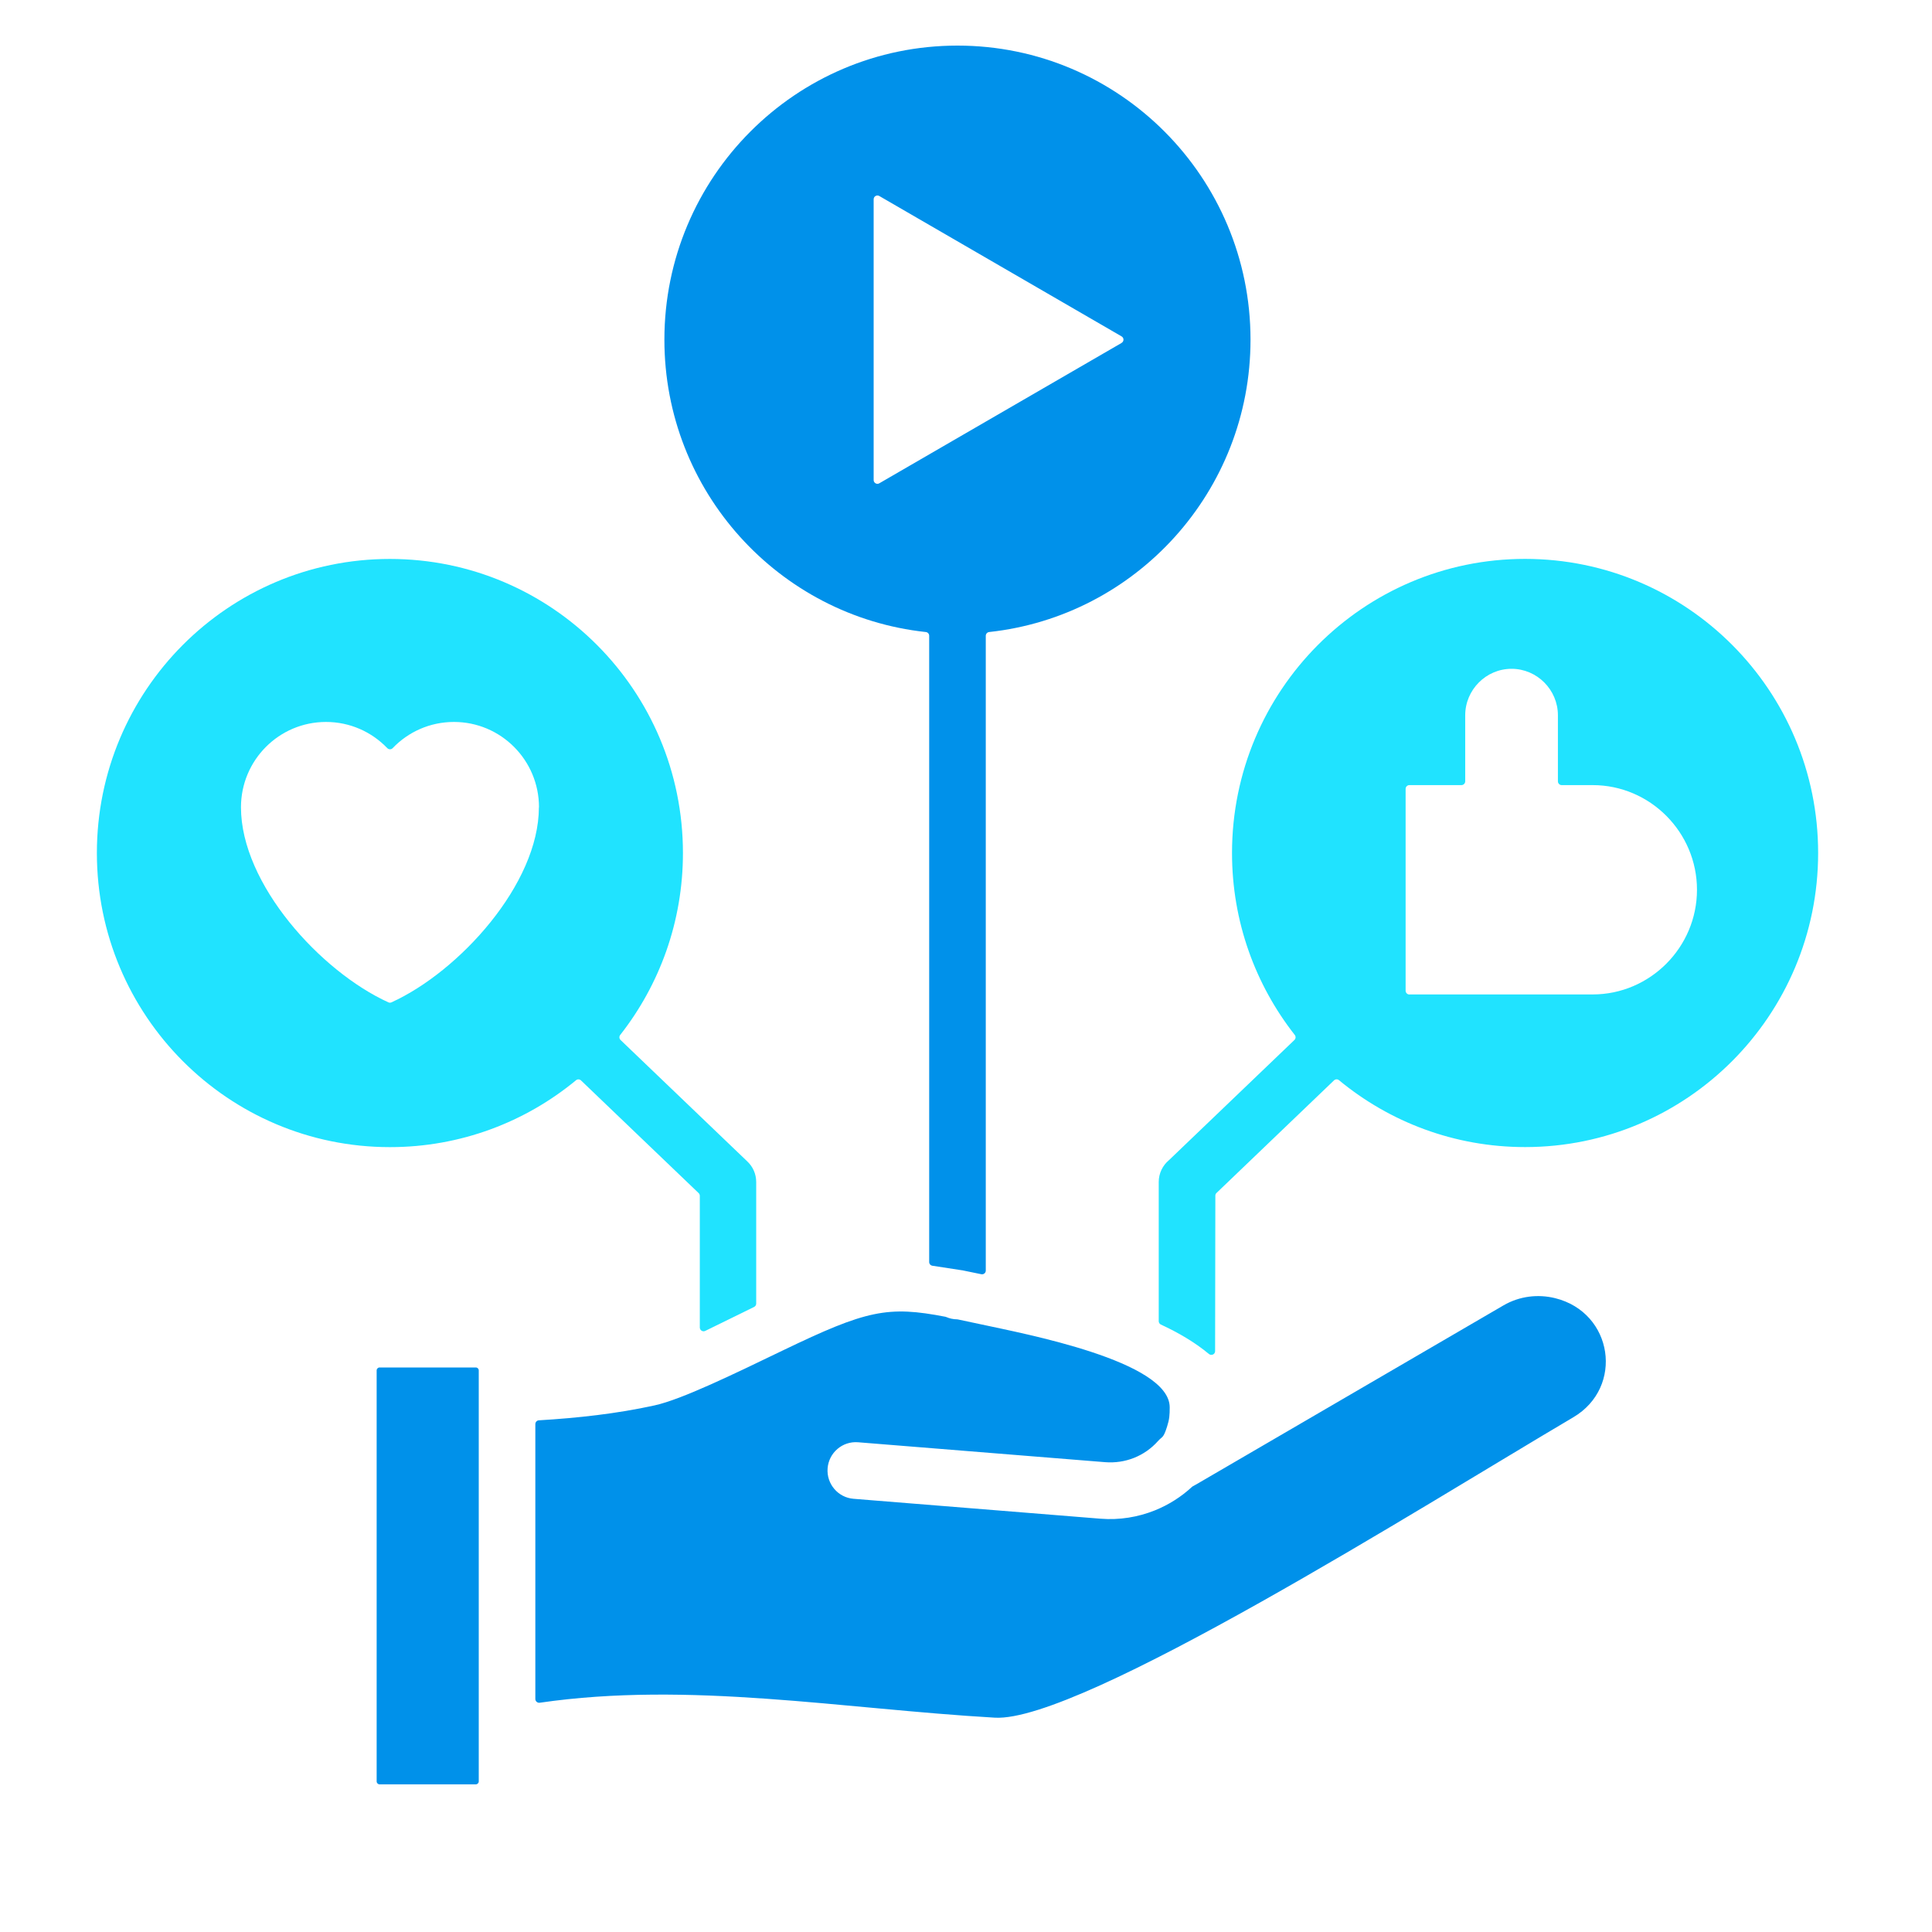 <svg width="110" height="110" viewBox="0 0 110 110" fill="none" xmlns="http://www.w3.org/2000/svg">
<g clip-path="url(#clip0_2038_2158)">
<path fill-rule="evenodd" clip-rule="evenodd" d="M53.839 74.973C50.551 74.335 49.341 74.59 44.57 76.889C41.772 78.237 38.825 79.675 37.272 80.017C35.123 80.49 32.894 80.735 30.682 80.867C30.569 80.873 30.48 80.967 30.48 81.083V96.732C30.48 96.796 30.505 96.853 30.556 96.896C30.607 96.939 30.663 96.955 30.727 96.947C39.248 95.706 47.944 97.294 56.639 97.797C61.521 98.08 81.025 85.739 89.576 80.695C92.478 78.983 91.848 74.73 88.541 73.912C87.573 73.673 86.516 73.791 85.601 74.324L68.079 84.533C68.079 84.533 68.079 84.533 68.076 84.533C68.025 84.563 67.974 84.592 67.923 84.617C67.902 84.627 67.886 84.638 67.87 84.654C67.258 85.222 66.537 85.68 65.748 85.997C64.79 86.38 63.739 86.555 62.658 86.469L48.598 85.335C47.713 85.265 47.051 84.487 47.12 83.599C47.19 82.711 47.965 82.046 48.85 82.116L62.91 83.249C64.072 83.344 65.171 82.899 65.928 82.052C66.18 81.766 66.231 81.912 66.448 81.225C66.585 80.797 66.598 80.558 66.598 80.127C66.598 77.487 58.286 75.933 55.907 75.414L54.537 75.123C54.523 75.121 54.51 75.118 54.494 75.118C54.276 75.115 54.07 75.07 53.882 74.989C53.866 74.983 53.855 74.978 53.839 74.975V74.973Z" fill="#0091EA"/>
<path fill-rule="evenodd" clip-rule="evenodd" d="M5.516 48.569C5.516 57.817 12.985 65.313 22.201 65.313C26.224 65.313 29.915 63.884 32.796 61.505C32.879 61.435 33.002 61.44 33.08 61.515L39.777 67.929C39.82 67.972 39.844 68.024 39.844 68.086V75.582C39.844 75.657 39.882 75.724 39.946 75.765C40.011 75.805 40.086 75.811 40.155 75.775L42.934 74.413C43.009 74.376 43.055 74.303 43.055 74.22V67.3C43.055 66.839 42.864 66.427 42.556 66.134L35.333 59.214C35.252 59.136 35.245 59.012 35.312 58.926C37.548 56.076 38.884 52.48 38.884 48.569C38.884 39.32 31.414 31.824 22.198 31.824C12.983 31.824 5.516 39.32 5.516 48.569ZM30.682 45.963C30.682 50.34 26.139 55.319 22.29 57.069C22.231 57.096 22.172 57.096 22.113 57.069C18.261 55.319 13.72 50.337 13.72 45.963C13.72 43.28 15.887 41.105 18.561 41.105C19.932 41.105 21.166 41.675 22.048 42.593C22.091 42.636 22.142 42.661 22.204 42.661C22.266 42.661 22.317 42.639 22.36 42.593C23.239 41.675 24.476 41.105 25.846 41.105C28.52 41.105 30.688 43.28 30.688 45.963H30.682Z" fill="#20E3FF"/>
<path fill-rule="evenodd" clip-rule="evenodd" d="M37.828 19.34C37.828 27.975 44.343 35.083 52.711 35.985C52.821 35.996 52.904 36.087 52.904 36.2V71.853C52.904 71.961 52.982 72.05 53.087 72.066L54.774 72.325C54.774 72.325 54.782 72.325 54.785 72.325L55.868 72.548C55.933 72.561 55.994 72.548 56.048 72.505C56.102 72.462 56.126 72.405 56.126 72.338V36.2C56.126 36.09 56.209 35.998 56.316 35.985C64.682 35.083 71.199 27.975 71.199 19.34C71.199 10.092 63.73 2.596 54.514 2.596C45.298 2.596 37.828 10.092 37.828 19.34ZM63.858 19.526L50.064 27.517C49.997 27.558 49.916 27.558 49.849 27.517C49.782 27.477 49.742 27.41 49.742 27.332V11.346C49.742 11.268 49.782 11.198 49.849 11.16C49.916 11.12 49.997 11.12 50.064 11.16L63.858 19.152C63.925 19.192 63.966 19.259 63.966 19.337C63.966 19.416 63.925 19.485 63.858 19.523V19.526Z" fill="#0091EA"/>
<path fill-rule="evenodd" clip-rule="evenodd" d="M70.146 48.569C70.146 52.479 71.482 56.075 73.719 58.926C73.788 59.015 73.778 59.138 73.697 59.214L66.563 66.048C66.563 66.048 66.555 66.053 66.552 66.058C66.198 66.355 65.973 66.801 65.973 67.299V75.221C65.973 75.307 66.021 75.38 66.099 75.417C67.07 75.867 68.014 76.41 68.832 77.091C68.896 77.145 68.982 77.156 69.06 77.121C69.138 77.086 69.183 77.011 69.183 76.927L69.197 68.077C69.197 68.015 69.218 67.964 69.264 67.921L75.953 61.512C76.031 61.437 76.154 61.432 76.237 61.502C79.118 63.881 82.808 65.31 86.832 65.31C96.047 65.31 103.517 57.814 103.517 48.566C103.517 39.317 96.047 31.821 86.832 31.821C77.616 31.821 70.146 39.317 70.146 48.566V48.569ZM80.244 56.622C80.126 56.622 80.03 56.525 80.03 56.406V44.916C80.03 44.797 80.126 44.701 80.244 44.701H83.208C83.326 44.701 83.423 44.604 83.423 44.485V40.728C83.423 39.272 84.611 38.079 86.062 38.079C87.513 38.079 88.701 39.272 88.701 40.728V44.485C88.701 44.604 88.798 44.701 88.916 44.701H90.68C93.947 44.701 96.619 47.382 96.619 50.66C96.619 53.938 93.945 56.619 90.68 56.619H80.242L80.244 56.622Z" fill="#20E3FF"/>
<path d="M27.091 77.858H21.612C21.52 77.858 21.445 77.933 21.445 78.025V101.426C21.445 101.518 21.52 101.593 21.612 101.593H27.091C27.183 101.593 27.258 101.518 27.258 101.426V78.025C27.258 77.933 27.183 77.858 27.091 77.858Z" fill="#0091EA"/>
</g>
<defs>
<clipPath id="clip0_2038_2158">
<rect width="98" height="99" fill="white" transform="translate(5.516 2.596)"/>
</clipPath>
</defs>
</svg>
